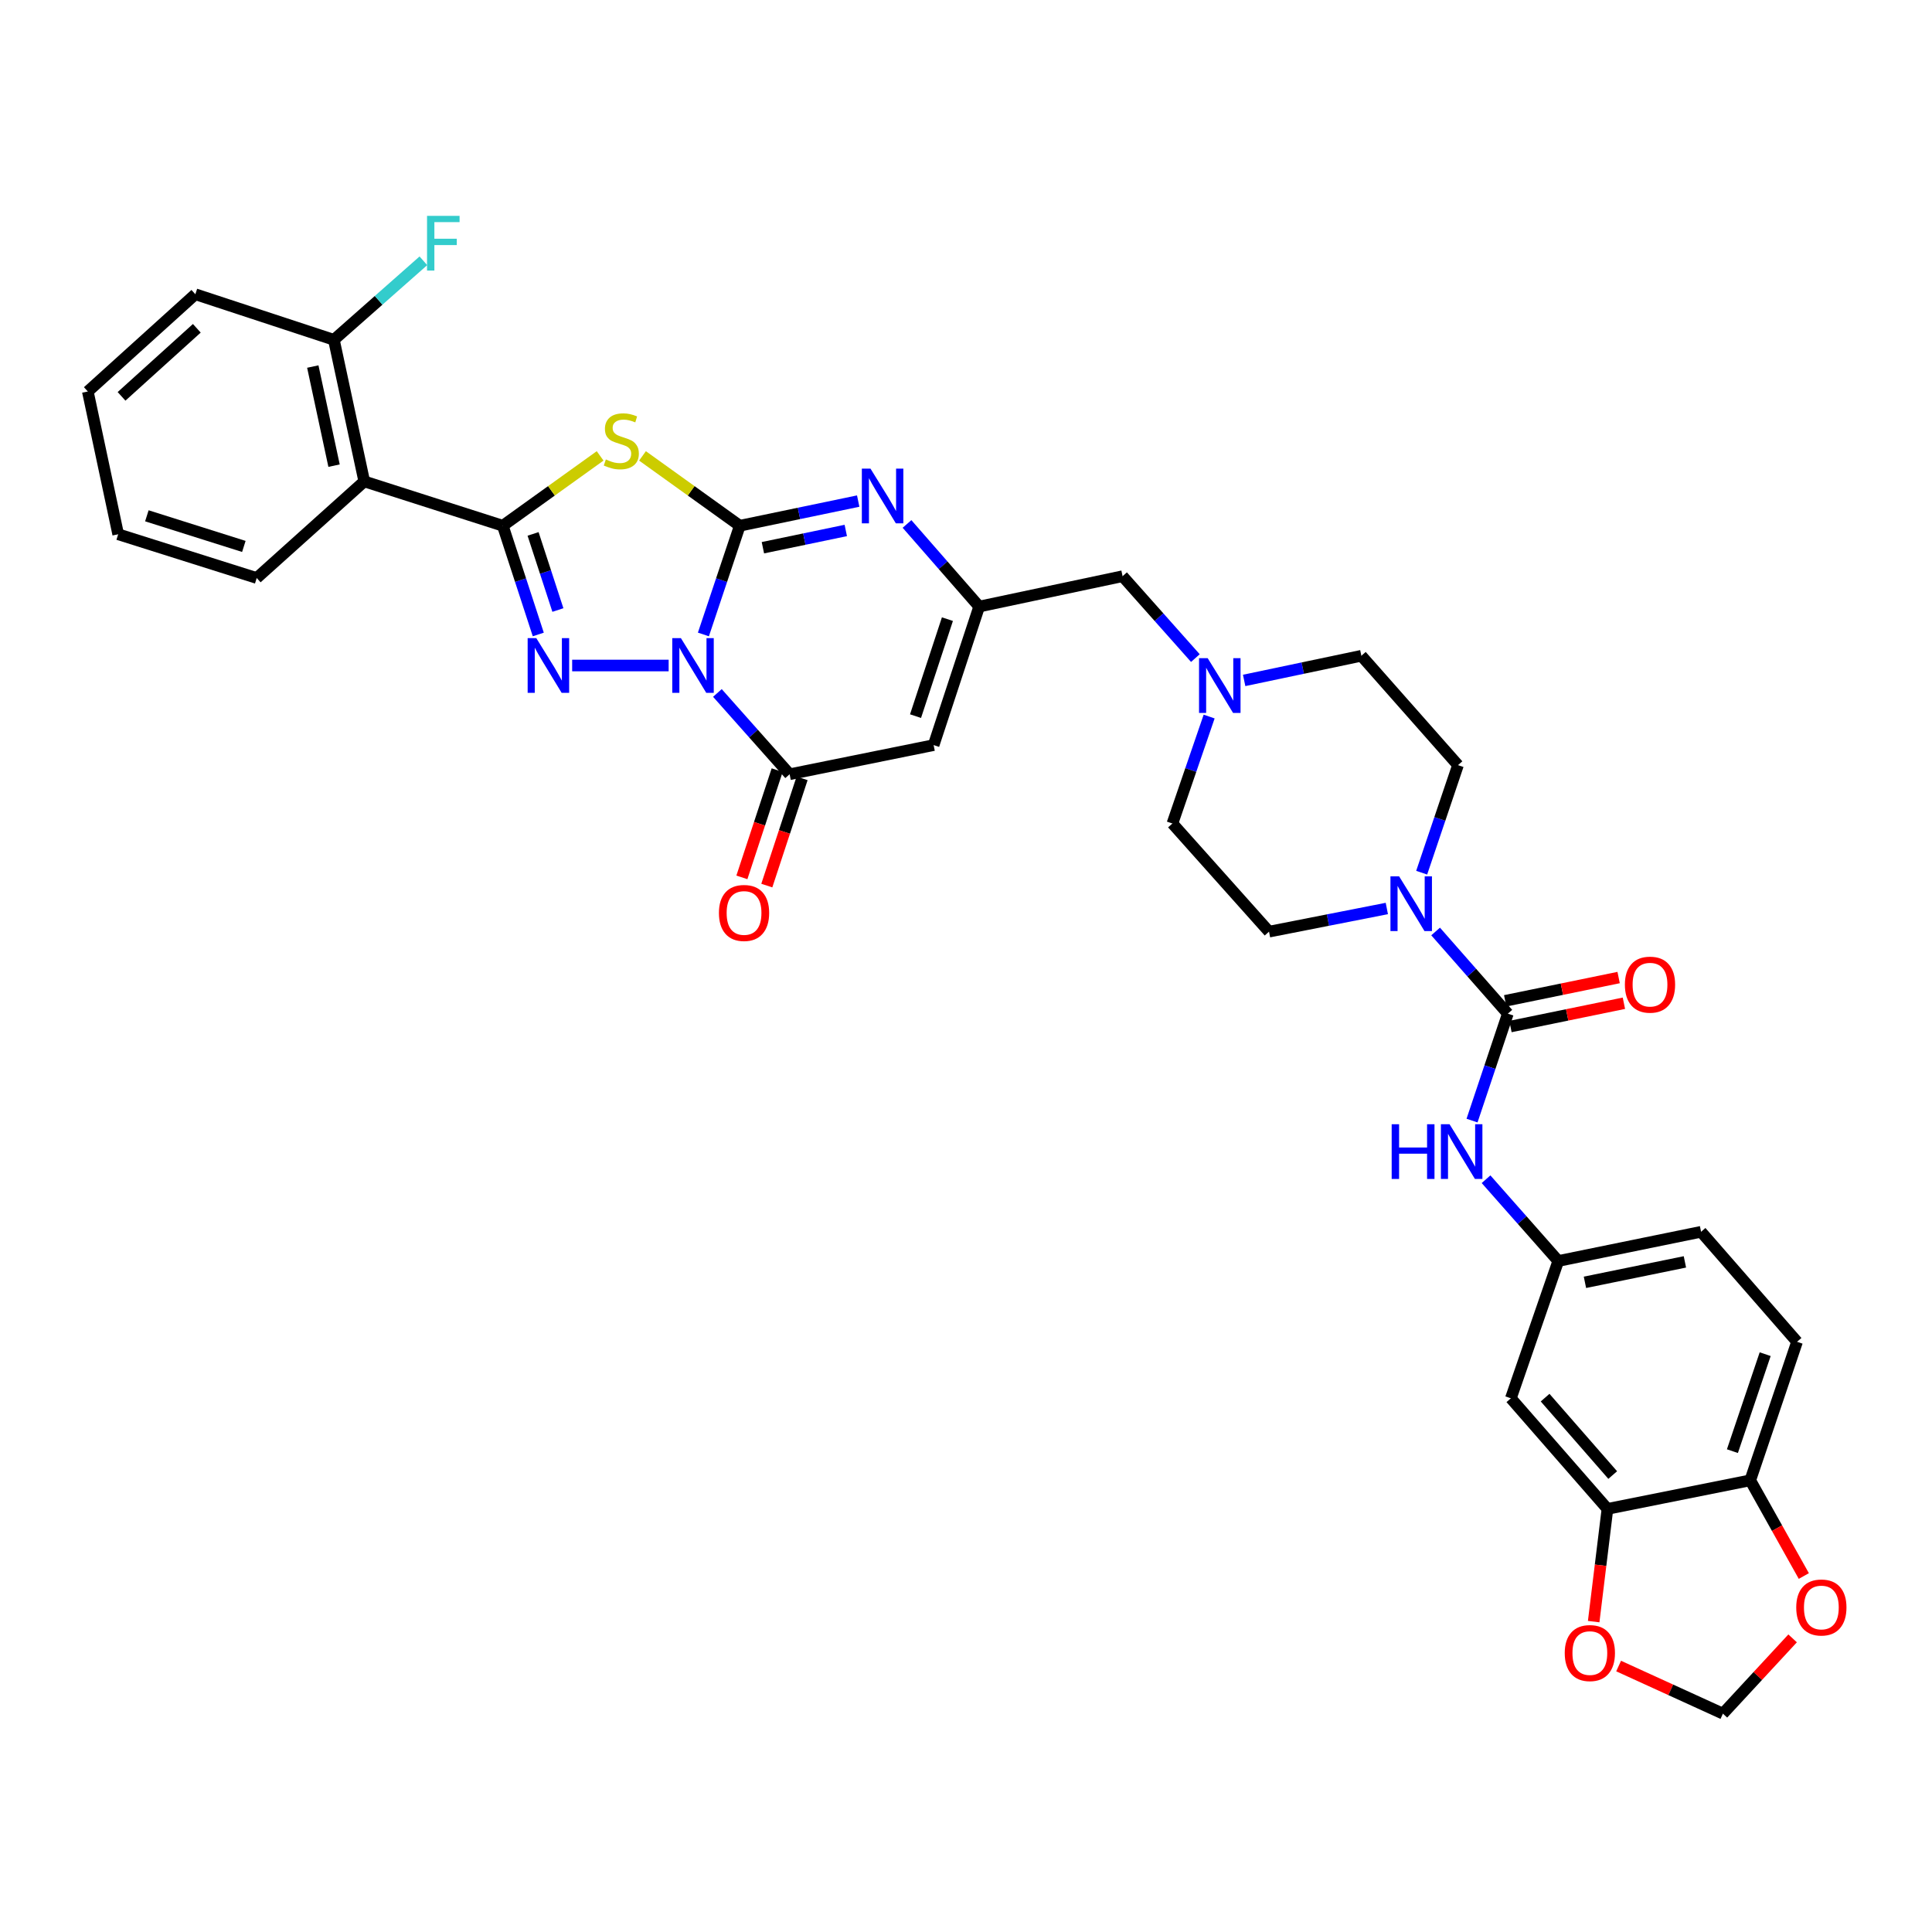 <?xml version='1.0' encoding='iso-8859-1'?>
<svg version='1.1' baseProfile='full'
              xmlns='http://www.w3.org/2000/svg'
                      xmlns:rdkit='http://www.rdkit.org/xml'
                      xmlns:xlink='http://www.w3.org/1999/xlink'
                  xml:space='preserve'
width='1000px' height='1000px' viewBox='0 0 1000 1000'>
<!-- END OF HEADER -->
<rect style='opacity:1.0;fill:#FFFFFF;stroke:none' width='1000' height='1000' x='0' y='0'> </rect>
<path class='bond-0' d='M 364.079,328.399 L 373.496,300.259' style='fill:none;fill-rule:evenodd;stroke:#0000FF;stroke-width:6px;stroke-linecap:butt;stroke-linejoin:miter;stroke-opacity:1' />
<path class='bond-0' d='M 373.496,300.259 L 382.913,272.12' style='fill:none;fill-rule:evenodd;stroke:#000000;stroke-width:6px;stroke-linecap:butt;stroke-linejoin:miter;stroke-opacity:1' />
<path class='bond-1' d='M 346.091,344.466 L 296.148,344.466' style='fill:none;fill-rule:evenodd;stroke:#0000FF;stroke-width:6px;stroke-linecap:butt;stroke-linejoin:miter;stroke-opacity:1' />
<path class='bond-4' d='M 371.325,358.673 L 390.017,379.711' style='fill:none;fill-rule:evenodd;stroke:#0000FF;stroke-width:6px;stroke-linecap:butt;stroke-linejoin:miter;stroke-opacity:1' />
<path class='bond-4' d='M 390.017,379.711 L 408.709,400.749' style='fill:none;fill-rule:evenodd;stroke:#000000;stroke-width:6px;stroke-linecap:butt;stroke-linejoin:miter;stroke-opacity:1' />
<path class='bond-3' d='M 382.913,272.12 L 357.735,254.045' style='fill:none;fill-rule:evenodd;stroke:#000000;stroke-width:6px;stroke-linecap:butt;stroke-linejoin:miter;stroke-opacity:1' />
<path class='bond-3' d='M 357.735,254.045 L 332.557,235.97' style='fill:none;fill-rule:evenodd;stroke:#CCCC00;stroke-width:6px;stroke-linecap:butt;stroke-linejoin:miter;stroke-opacity:1' />
<path class='bond-5' d='M 382.913,272.12 L 413.557,265.739' style='fill:none;fill-rule:evenodd;stroke:#000000;stroke-width:6px;stroke-linecap:butt;stroke-linejoin:miter;stroke-opacity:1' />
<path class='bond-5' d='M 413.557,265.739 L 444.201,259.358' style='fill:none;fill-rule:evenodd;stroke:#0000FF;stroke-width:6px;stroke-linecap:butt;stroke-linejoin:miter;stroke-opacity:1' />
<path class='bond-5' d='M 394.875,283.501 L 416.326,279.034' style='fill:none;fill-rule:evenodd;stroke:#000000;stroke-width:6px;stroke-linecap:butt;stroke-linejoin:miter;stroke-opacity:1' />
<path class='bond-5' d='M 416.326,279.034 L 437.776,274.568' style='fill:none;fill-rule:evenodd;stroke:#0000FF;stroke-width:6px;stroke-linecap:butt;stroke-linejoin:miter;stroke-opacity:1' />
<path class='bond-2' d='M 278.612,328.403 L 269.432,300.262' style='fill:none;fill-rule:evenodd;stroke:#0000FF;stroke-width:6px;stroke-linecap:butt;stroke-linejoin:miter;stroke-opacity:1' />
<path class='bond-2' d='M 269.432,300.262 L 260.252,272.12' style='fill:none;fill-rule:evenodd;stroke:#000000;stroke-width:6px;stroke-linecap:butt;stroke-linejoin:miter;stroke-opacity:1' />
<path class='bond-2' d='M 288.769,315.749 L 282.343,296.05' style='fill:none;fill-rule:evenodd;stroke:#0000FF;stroke-width:6px;stroke-linecap:butt;stroke-linejoin:miter;stroke-opacity:1' />
<path class='bond-2' d='M 282.343,296.05 L 275.917,276.351' style='fill:none;fill-rule:evenodd;stroke:#000000;stroke-width:6px;stroke-linecap:butt;stroke-linejoin:miter;stroke-opacity:1' />
<path class='bond-9' d='M 260.252,272.12 L 188.54,249.169' style='fill:none;fill-rule:evenodd;stroke:#000000;stroke-width:6px;stroke-linecap:butt;stroke-linejoin:miter;stroke-opacity:1' />
<path class='bond-35' d='M 260.252,272.12 L 285.437,254.044' style='fill:none;fill-rule:evenodd;stroke:#000000;stroke-width:6px;stroke-linecap:butt;stroke-linejoin:miter;stroke-opacity:1' />
<path class='bond-35' d='M 285.437,254.044 L 310.623,235.968' style='fill:none;fill-rule:evenodd;stroke:#CCCC00;stroke-width:6px;stroke-linecap:butt;stroke-linejoin:miter;stroke-opacity:1' />
<path class='bond-6' d='M 408.709,400.749 L 483.243,385.667' style='fill:none;fill-rule:evenodd;stroke:#000000;stroke-width:6px;stroke-linecap:butt;stroke-linejoin:miter;stroke-opacity:1' />
<path class='bond-18' d='M 402.259,398.627 L 393.128,426.38' style='fill:none;fill-rule:evenodd;stroke:#000000;stroke-width:6px;stroke-linecap:butt;stroke-linejoin:miter;stroke-opacity:1' />
<path class='bond-18' d='M 393.128,426.38 L 383.998,454.132' style='fill:none;fill-rule:evenodd;stroke:#FF0000;stroke-width:6px;stroke-linecap:butt;stroke-linejoin:miter;stroke-opacity:1' />
<path class='bond-18' d='M 415.159,402.871 L 406.029,430.624' style='fill:none;fill-rule:evenodd;stroke:#000000;stroke-width:6px;stroke-linecap:butt;stroke-linejoin:miter;stroke-opacity:1' />
<path class='bond-18' d='M 406.029,430.624 L 396.899,458.376' style='fill:none;fill-rule:evenodd;stroke:#FF0000;stroke-width:6px;stroke-linecap:butt;stroke-linejoin:miter;stroke-opacity:1' />
<path class='bond-36' d='M 469.468,271.198 L 488.144,292.576' style='fill:none;fill-rule:evenodd;stroke:#0000FF;stroke-width:6px;stroke-linecap:butt;stroke-linejoin:miter;stroke-opacity:1' />
<path class='bond-36' d='M 488.144,292.576 L 506.82,313.955' style='fill:none;fill-rule:evenodd;stroke:#000000;stroke-width:6px;stroke-linecap:butt;stroke-linejoin:miter;stroke-opacity:1' />
<path class='bond-8' d='M 483.243,385.667 L 506.82,313.955' style='fill:none;fill-rule:evenodd;stroke:#000000;stroke-width:6px;stroke-linecap:butt;stroke-linejoin:miter;stroke-opacity:1' />
<path class='bond-8' d='M 473.878,370.669 L 490.382,320.47' style='fill:none;fill-rule:evenodd;stroke:#000000;stroke-width:6px;stroke-linecap:butt;stroke-linejoin:miter;stroke-opacity:1' />
<path class='bond-7' d='M 780.451,524.678 L 761.761,503.406' style='fill:none;fill-rule:evenodd;stroke:#000000;stroke-width:6px;stroke-linecap:butt;stroke-linejoin:miter;stroke-opacity:1' />
<path class='bond-7' d='M 761.761,503.406 L 743.071,482.134' style='fill:none;fill-rule:evenodd;stroke:#0000FF;stroke-width:6px;stroke-linecap:butt;stroke-linejoin:miter;stroke-opacity:1' />
<path class='bond-11' d='M 780.451,524.678 L 771.185,552.351' style='fill:none;fill-rule:evenodd;stroke:#000000;stroke-width:6px;stroke-linecap:butt;stroke-linejoin:miter;stroke-opacity:1' />
<path class='bond-11' d='M 771.185,552.351 L 761.92,580.024' style='fill:none;fill-rule:evenodd;stroke:#0000FF;stroke-width:6px;stroke-linecap:butt;stroke-linejoin:miter;stroke-opacity:1' />
<path class='bond-20' d='M 781.816,531.33 L 811.172,525.305' style='fill:none;fill-rule:evenodd;stroke:#000000;stroke-width:6px;stroke-linecap:butt;stroke-linejoin:miter;stroke-opacity:1' />
<path class='bond-20' d='M 811.172,525.305 L 840.529,519.279' style='fill:none;fill-rule:evenodd;stroke:#FF0000;stroke-width:6px;stroke-linecap:butt;stroke-linejoin:miter;stroke-opacity:1' />
<path class='bond-20' d='M 779.085,518.027 L 808.442,512.001' style='fill:none;fill-rule:evenodd;stroke:#000000;stroke-width:6px;stroke-linecap:butt;stroke-linejoin:miter;stroke-opacity:1' />
<path class='bond-20' d='M 808.442,512.001 L 837.798,505.976' style='fill:none;fill-rule:evenodd;stroke:#FF0000;stroke-width:6px;stroke-linecap:butt;stroke-linejoin:miter;stroke-opacity:1' />
<path class='bond-22' d='M 506.82,313.955 L 581.044,298.24' style='fill:none;fill-rule:evenodd;stroke:#000000;stroke-width:6px;stroke-linecap:butt;stroke-linejoin:miter;stroke-opacity:1' />
<path class='bond-19' d='M 188.54,249.169 L 172.824,175.887' style='fill:none;fill-rule:evenodd;stroke:#000000;stroke-width:6px;stroke-linecap:butt;stroke-linejoin:miter;stroke-opacity:1' />
<path class='bond-19' d='M 172.904,241.024 L 161.903,189.727' style='fill:none;fill-rule:evenodd;stroke:#000000;stroke-width:6px;stroke-linecap:butt;stroke-linejoin:miter;stroke-opacity:1' />
<path class='bond-31' d='M 188.54,249.169 L 132.882,299.175' style='fill:none;fill-rule:evenodd;stroke:#000000;stroke-width:6px;stroke-linecap:butt;stroke-linejoin:miter;stroke-opacity:1' />
<path class='bond-10' d='M 717.822,470.234 L 687.334,476.229' style='fill:none;fill-rule:evenodd;stroke:#0000FF;stroke-width:6px;stroke-linecap:butt;stroke-linejoin:miter;stroke-opacity:1' />
<path class='bond-10' d='M 687.334,476.229 L 656.846,482.224' style='fill:none;fill-rule:evenodd;stroke:#000000;stroke-width:6px;stroke-linecap:butt;stroke-linejoin:miter;stroke-opacity:1' />
<path class='bond-38' d='M 735.858,451.701 L 745.257,423.871' style='fill:none;fill-rule:evenodd;stroke:#0000FF;stroke-width:6px;stroke-linecap:butt;stroke-linejoin:miter;stroke-opacity:1' />
<path class='bond-38' d='M 745.257,423.871 L 754.655,396.041' style='fill:none;fill-rule:evenodd;stroke:#000000;stroke-width:6px;stroke-linecap:butt;stroke-linejoin:miter;stroke-opacity:1' />
<path class='bond-17' d='M 769.178,610.366 L 787.866,631.527' style='fill:none;fill-rule:evenodd;stroke:#0000FF;stroke-width:6px;stroke-linecap:butt;stroke-linejoin:miter;stroke-opacity:1' />
<path class='bond-17' d='M 787.866,631.527 L 806.555,652.689' style='fill:none;fill-rule:evenodd;stroke:#000000;stroke-width:6px;stroke-linecap:butt;stroke-linejoin:miter;stroke-opacity:1' />
<path class='bond-12' d='M 832.011,781.002 L 782.02,723.76' style='fill:none;fill-rule:evenodd;stroke:#000000;stroke-width:6px;stroke-linecap:butt;stroke-linejoin:miter;stroke-opacity:1' />
<path class='bond-12' d='M 834.741,763.482 L 799.747,723.413' style='fill:none;fill-rule:evenodd;stroke:#000000;stroke-width:6px;stroke-linecap:butt;stroke-linejoin:miter;stroke-opacity:1' />
<path class='bond-16' d='M 832.011,781.002 L 828.447,810.174' style='fill:none;fill-rule:evenodd;stroke:#000000;stroke-width:6px;stroke-linecap:butt;stroke-linejoin:miter;stroke-opacity:1' />
<path class='bond-16' d='M 828.447,810.174 L 824.883,839.346' style='fill:none;fill-rule:evenodd;stroke:#FF0000;stroke-width:6px;stroke-linecap:butt;stroke-linejoin:miter;stroke-opacity:1' />
<path class='bond-39' d='M 832.011,781.002 L 905.926,766.214' style='fill:none;fill-rule:evenodd;stroke:#000000;stroke-width:6px;stroke-linecap:butt;stroke-linejoin:miter;stroke-opacity:1' />
<path class='bond-13' d='M 618.727,340.629 L 599.886,319.434' style='fill:none;fill-rule:evenodd;stroke:#0000FF;stroke-width:6px;stroke-linecap:butt;stroke-linejoin:miter;stroke-opacity:1' />
<path class='bond-13' d='M 599.886,319.434 L 581.044,298.24' style='fill:none;fill-rule:evenodd;stroke:#000000;stroke-width:6px;stroke-linecap:butt;stroke-linejoin:miter;stroke-opacity:1' />
<path class='bond-27' d='M 643.972,352.187 L 674.307,345.807' style='fill:none;fill-rule:evenodd;stroke:#0000FF;stroke-width:6px;stroke-linecap:butt;stroke-linejoin:miter;stroke-opacity:1' />
<path class='bond-27' d='M 674.307,345.807 L 704.642,339.426' style='fill:none;fill-rule:evenodd;stroke:#000000;stroke-width:6px;stroke-linecap:butt;stroke-linejoin:miter;stroke-opacity:1' />
<path class='bond-28' d='M 625.849,370.887 L 616.344,398.565' style='fill:none;fill-rule:evenodd;stroke:#0000FF;stroke-width:6px;stroke-linecap:butt;stroke-linejoin:miter;stroke-opacity:1' />
<path class='bond-28' d='M 616.344,398.565 L 606.84,426.243' style='fill:none;fill-rule:evenodd;stroke:#000000;stroke-width:6px;stroke-linecap:butt;stroke-linejoin:miter;stroke-opacity:1' />
<path class='bond-14' d='M 782.02,723.76 L 806.555,652.689' style='fill:none;fill-rule:evenodd;stroke:#000000;stroke-width:6px;stroke-linecap:butt;stroke-linejoin:miter;stroke-opacity:1' />
<path class='bond-15' d='M 905.926,766.214 L 930.152,694.509' style='fill:none;fill-rule:evenodd;stroke:#000000;stroke-width:6px;stroke-linecap:butt;stroke-linejoin:miter;stroke-opacity:1' />
<path class='bond-15' d='M 896.694,751.111 L 913.652,700.918' style='fill:none;fill-rule:evenodd;stroke:#000000;stroke-width:6px;stroke-linecap:butt;stroke-linejoin:miter;stroke-opacity:1' />
<path class='bond-21' d='M 905.926,766.214 L 919.792,790.981' style='fill:none;fill-rule:evenodd;stroke:#000000;stroke-width:6px;stroke-linecap:butt;stroke-linejoin:miter;stroke-opacity:1' />
<path class='bond-21' d='M 919.792,790.981 L 933.658,815.747' style='fill:none;fill-rule:evenodd;stroke:#FF0000;stroke-width:6px;stroke-linecap:butt;stroke-linejoin:miter;stroke-opacity:1' />
<path class='bond-23' d='M 837.797,862.341 L 864.789,874.661' style='fill:none;fill-rule:evenodd;stroke:#FF0000;stroke-width:6px;stroke-linecap:butt;stroke-linejoin:miter;stroke-opacity:1' />
<path class='bond-23' d='M 864.789,874.661 L 891.78,886.982' style='fill:none;fill-rule:evenodd;stroke:#000000;stroke-width:6px;stroke-linecap:butt;stroke-linejoin:miter;stroke-opacity:1' />
<path class='bond-29' d='M 806.555,652.689 L 880.47,637.577' style='fill:none;fill-rule:evenodd;stroke:#000000;stroke-width:6px;stroke-linecap:butt;stroke-linejoin:miter;stroke-opacity:1' />
<path class='bond-29' d='M 820.363,663.727 L 872.103,653.149' style='fill:none;fill-rule:evenodd;stroke:#000000;stroke-width:6px;stroke-linecap:butt;stroke-linejoin:miter;stroke-opacity:1' />
<path class='bond-30' d='M 172.824,175.887 L 195.985,155.439' style='fill:none;fill-rule:evenodd;stroke:#000000;stroke-width:6px;stroke-linecap:butt;stroke-linejoin:miter;stroke-opacity:1' />
<path class='bond-30' d='M 195.985,155.439 L 219.146,134.99' style='fill:none;fill-rule:evenodd;stroke:#33CCCC;stroke-width:6px;stroke-linecap:butt;stroke-linejoin:miter;stroke-opacity:1' />
<path class='bond-32' d='M 172.824,175.887 L 101.112,152.303' style='fill:none;fill-rule:evenodd;stroke:#000000;stroke-width:6px;stroke-linecap:butt;stroke-linejoin:miter;stroke-opacity:1' />
<path class='bond-40' d='M 927.854,848.017 L 909.817,867.5' style='fill:none;fill-rule:evenodd;stroke:#FF0000;stroke-width:6px;stroke-linecap:butt;stroke-linejoin:miter;stroke-opacity:1' />
<path class='bond-40' d='M 909.817,867.5 L 891.78,886.982' style='fill:none;fill-rule:evenodd;stroke:#000000;stroke-width:6px;stroke-linecap:butt;stroke-linejoin:miter;stroke-opacity:1' />
<path class='bond-24' d='M 656.846,482.224 L 606.84,426.243' style='fill:none;fill-rule:evenodd;stroke:#000000;stroke-width:6px;stroke-linecap:butt;stroke-linejoin:miter;stroke-opacity:1' />
<path class='bond-25' d='M 754.655,396.041 L 704.642,339.426' style='fill:none;fill-rule:evenodd;stroke:#000000;stroke-width:6px;stroke-linecap:butt;stroke-linejoin:miter;stroke-opacity:1' />
<path class='bond-26' d='M 930.152,694.509 L 880.47,637.577' style='fill:none;fill-rule:evenodd;stroke:#000000;stroke-width:6px;stroke-linecap:butt;stroke-linejoin:miter;stroke-opacity:1' />
<path class='bond-33' d='M 132.882,299.175 L 61.17,276.534' style='fill:none;fill-rule:evenodd;stroke:#000000;stroke-width:6px;stroke-linecap:butt;stroke-linejoin:miter;stroke-opacity:1' />
<path class='bond-33' d='M 126.214,282.829 L 76.016,266.979' style='fill:none;fill-rule:evenodd;stroke:#000000;stroke-width:6px;stroke-linecap:butt;stroke-linejoin:miter;stroke-opacity:1' />
<path class='bond-37' d='M 101.112,152.303 L 45.455,202.633' style='fill:none;fill-rule:evenodd;stroke:#000000;stroke-width:6px;stroke-linecap:butt;stroke-linejoin:miter;stroke-opacity:1' />
<path class='bond-37' d='M 101.872,169.925 L 62.912,205.156' style='fill:none;fill-rule:evenodd;stroke:#000000;stroke-width:6px;stroke-linecap:butt;stroke-linejoin:miter;stroke-opacity:1' />
<path class='bond-34' d='M 61.17,276.534 L 45.455,202.633' style='fill:none;fill-rule:evenodd;stroke:#000000;stroke-width:6px;stroke-linecap:butt;stroke-linejoin:miter;stroke-opacity:1' />
<path  class='atom-0' d='M 352.442 330.306
L 361.722 345.306
Q 362.642 346.786, 364.122 349.466
Q 365.602 352.146, 365.682 352.306
L 365.682 330.306
L 369.442 330.306
L 369.442 358.626
L 365.562 358.626
L 355.602 342.226
Q 354.442 340.306, 353.202 338.106
Q 352.002 335.906, 351.642 335.226
L 351.642 358.626
L 347.962 358.626
L 347.962 330.306
L 352.442 330.306
' fill='#0000FF'/>
<path  class='atom-2' d='M 277.592 330.306
L 286.872 345.306
Q 287.792 346.786, 289.272 349.466
Q 290.752 352.146, 290.832 352.306
L 290.832 330.306
L 294.592 330.306
L 294.592 358.626
L 290.712 358.626
L 280.752 342.226
Q 279.592 340.306, 278.352 338.106
Q 277.152 335.906, 276.792 335.226
L 276.792 358.626
L 273.112 358.626
L 273.112 330.306
L 277.592 330.306
' fill='#0000FF'/>
<path  class='atom-4' d='M 313.59 237.817
Q 313.91 237.937, 315.23 238.497
Q 316.55 239.057, 317.99 239.417
Q 319.47 239.737, 320.91 239.737
Q 323.59 239.737, 325.15 238.457
Q 326.71 237.137, 326.71 234.857
Q 326.71 233.297, 325.91 232.337
Q 325.15 231.377, 323.95 230.857
Q 322.75 230.337, 320.75 229.737
Q 318.23 228.977, 316.71 228.257
Q 315.23 227.537, 314.15 226.017
Q 313.11 224.497, 313.11 221.937
Q 313.11 218.377, 315.51 216.177
Q 317.95 213.977, 322.75 213.977
Q 326.03 213.977, 329.75 215.537
L 328.83 218.617
Q 325.43 217.217, 322.87 217.217
Q 320.11 217.217, 318.59 218.377
Q 317.07 219.497, 317.11 221.457
Q 317.11 222.977, 317.87 223.897
Q 318.67 224.817, 319.79 225.337
Q 320.95 225.857, 322.87 226.457
Q 325.43 227.257, 326.95 228.057
Q 328.47 228.857, 329.55 230.497
Q 330.67 232.097, 330.67 234.857
Q 330.67 238.777, 328.03 240.897
Q 325.43 242.977, 321.07 242.977
Q 318.55 242.977, 316.63 242.417
Q 314.75 241.897, 312.51 240.977
L 313.59 237.817
' fill='#CCCC00'/>
<path  class='atom-6' d='M 450.569 242.569
L 459.849 257.569
Q 460.769 259.049, 462.249 261.729
Q 463.729 264.409, 463.809 264.569
L 463.809 242.569
L 467.569 242.569
L 467.569 270.889
L 463.689 270.889
L 453.729 254.489
Q 452.569 252.569, 451.329 250.369
Q 450.129 248.169, 449.769 247.489
L 449.769 270.889
L 446.089 270.889
L 446.089 242.569
L 450.569 242.569
' fill='#0000FF'/>
<path  class='atom-11' d='M 724.177 453.594
L 733.457 468.594
Q 734.377 470.074, 735.857 472.754
Q 737.337 475.434, 737.417 475.594
L 737.417 453.594
L 741.177 453.594
L 741.177 481.914
L 737.297 481.914
L 727.337 465.514
Q 726.177 463.594, 724.937 461.394
Q 723.737 459.194, 723.377 458.514
L 723.377 481.914
L 719.697 481.914
L 719.697 453.594
L 724.177 453.594
' fill='#0000FF'/>
<path  class='atom-12' d='M 720.329 581.906
L 724.169 581.906
L 724.169 593.946
L 738.649 593.946
L 738.649 581.906
L 742.489 581.906
L 742.489 610.226
L 738.649 610.226
L 738.649 597.146
L 724.169 597.146
L 724.169 610.226
L 720.329 610.226
L 720.329 581.906
' fill='#0000FF'/>
<path  class='atom-12' d='M 750.289 581.906
L 759.569 596.906
Q 760.489 598.386, 761.969 601.066
Q 763.449 603.746, 763.529 603.906
L 763.529 581.906
L 767.289 581.906
L 767.289 610.226
L 763.409 610.226
L 753.449 593.826
Q 752.289 591.906, 751.049 589.706
Q 749.849 587.506, 749.489 586.826
L 749.489 610.226
L 745.809 610.226
L 745.809 581.906
L 750.289 581.906
' fill='#0000FF'/>
<path  class='atom-14' d='M 625.1 340.68
L 634.38 355.68
Q 635.3 357.16, 636.78 359.84
Q 638.26 362.52, 638.34 362.68
L 638.34 340.68
L 642.1 340.68
L 642.1 369
L 638.22 369
L 628.26 352.6
Q 627.1 350.68, 625.86 348.48
Q 624.66 346.28, 624.3 345.6
L 624.3 369
L 620.62 369
L 620.62 340.68
L 625.1 340.68
' fill='#0000FF'/>
<path  class='atom-17' d='M 809.905 855.623
Q 809.905 848.823, 813.265 845.023
Q 816.625 841.223, 822.905 841.223
Q 829.185 841.223, 832.545 845.023
Q 835.905 848.823, 835.905 855.623
Q 835.905 862.503, 832.505 866.423
Q 829.105 870.303, 822.905 870.303
Q 816.665 870.303, 813.265 866.423
Q 809.905 862.543, 809.905 855.623
M 822.905 867.103
Q 827.225 867.103, 829.545 864.223
Q 831.905 861.303, 831.905 855.623
Q 831.905 850.063, 829.545 847.263
Q 827.225 844.423, 822.905 844.423
Q 818.585 844.423, 816.225 847.223
Q 813.905 850.023, 813.905 855.623
Q 813.905 861.343, 816.225 864.223
Q 818.585 867.103, 822.905 867.103
' fill='#FF0000'/>
<path  class='atom-19' d='M 372.116 472.542
Q 372.116 465.742, 375.476 461.942
Q 378.836 458.142, 385.116 458.142
Q 391.396 458.142, 394.756 461.942
Q 398.116 465.742, 398.116 472.542
Q 398.116 479.422, 394.716 483.342
Q 391.316 487.222, 385.116 487.222
Q 378.876 487.222, 375.476 483.342
Q 372.116 479.462, 372.116 472.542
M 385.116 484.022
Q 389.436 484.022, 391.756 481.142
Q 394.116 478.222, 394.116 472.542
Q 394.116 466.982, 391.756 464.182
Q 389.436 461.342, 385.116 461.342
Q 380.796 461.342, 378.436 464.142
Q 376.116 466.942, 376.116 472.542
Q 376.116 478.262, 378.436 481.142
Q 380.796 484.022, 385.116 484.022
' fill='#FF0000'/>
<path  class='atom-21' d='M 841.041 509.654
Q 841.041 502.854, 844.401 499.054
Q 847.761 495.254, 854.041 495.254
Q 860.321 495.254, 863.681 499.054
Q 867.041 502.854, 867.041 509.654
Q 867.041 516.534, 863.641 520.454
Q 860.241 524.334, 854.041 524.334
Q 847.801 524.334, 844.401 520.454
Q 841.041 516.574, 841.041 509.654
M 854.041 521.134
Q 858.361 521.134, 860.681 518.254
Q 863.041 515.334, 863.041 509.654
Q 863.041 504.094, 860.681 501.294
Q 858.361 498.454, 854.041 498.454
Q 849.721 498.454, 847.361 501.254
Q 845.041 504.054, 845.041 509.654
Q 845.041 515.374, 847.361 518.254
Q 849.721 521.134, 854.041 521.134
' fill='#FF0000'/>
<path  class='atom-22' d='M 929.729 832.031
Q 929.729 825.231, 933.089 821.431
Q 936.449 817.631, 942.729 817.631
Q 949.009 817.631, 952.369 821.431
Q 955.729 825.231, 955.729 832.031
Q 955.729 838.911, 952.329 842.831
Q 948.929 846.711, 942.729 846.711
Q 936.489 846.711, 933.089 842.831
Q 929.729 838.951, 929.729 832.031
M 942.729 843.511
Q 947.049 843.511, 949.369 840.631
Q 951.729 837.711, 951.729 832.031
Q 951.729 826.471, 949.369 823.671
Q 947.049 820.831, 942.729 820.831
Q 938.409 820.831, 936.049 823.631
Q 933.729 826.431, 933.729 832.031
Q 933.729 837.751, 936.049 840.631
Q 938.409 843.511, 942.729 843.511
' fill='#FF0000'/>
<path  class='atom-31' d='M 221.034 111.729
L 237.874 111.729
L 237.874 114.969
L 224.834 114.969
L 224.834 123.569
L 236.434 123.569
L 236.434 126.849
L 224.834 126.849
L 224.834 140.049
L 221.034 140.049
L 221.034 111.729
' fill='#33CCCC'/>
</svg>
